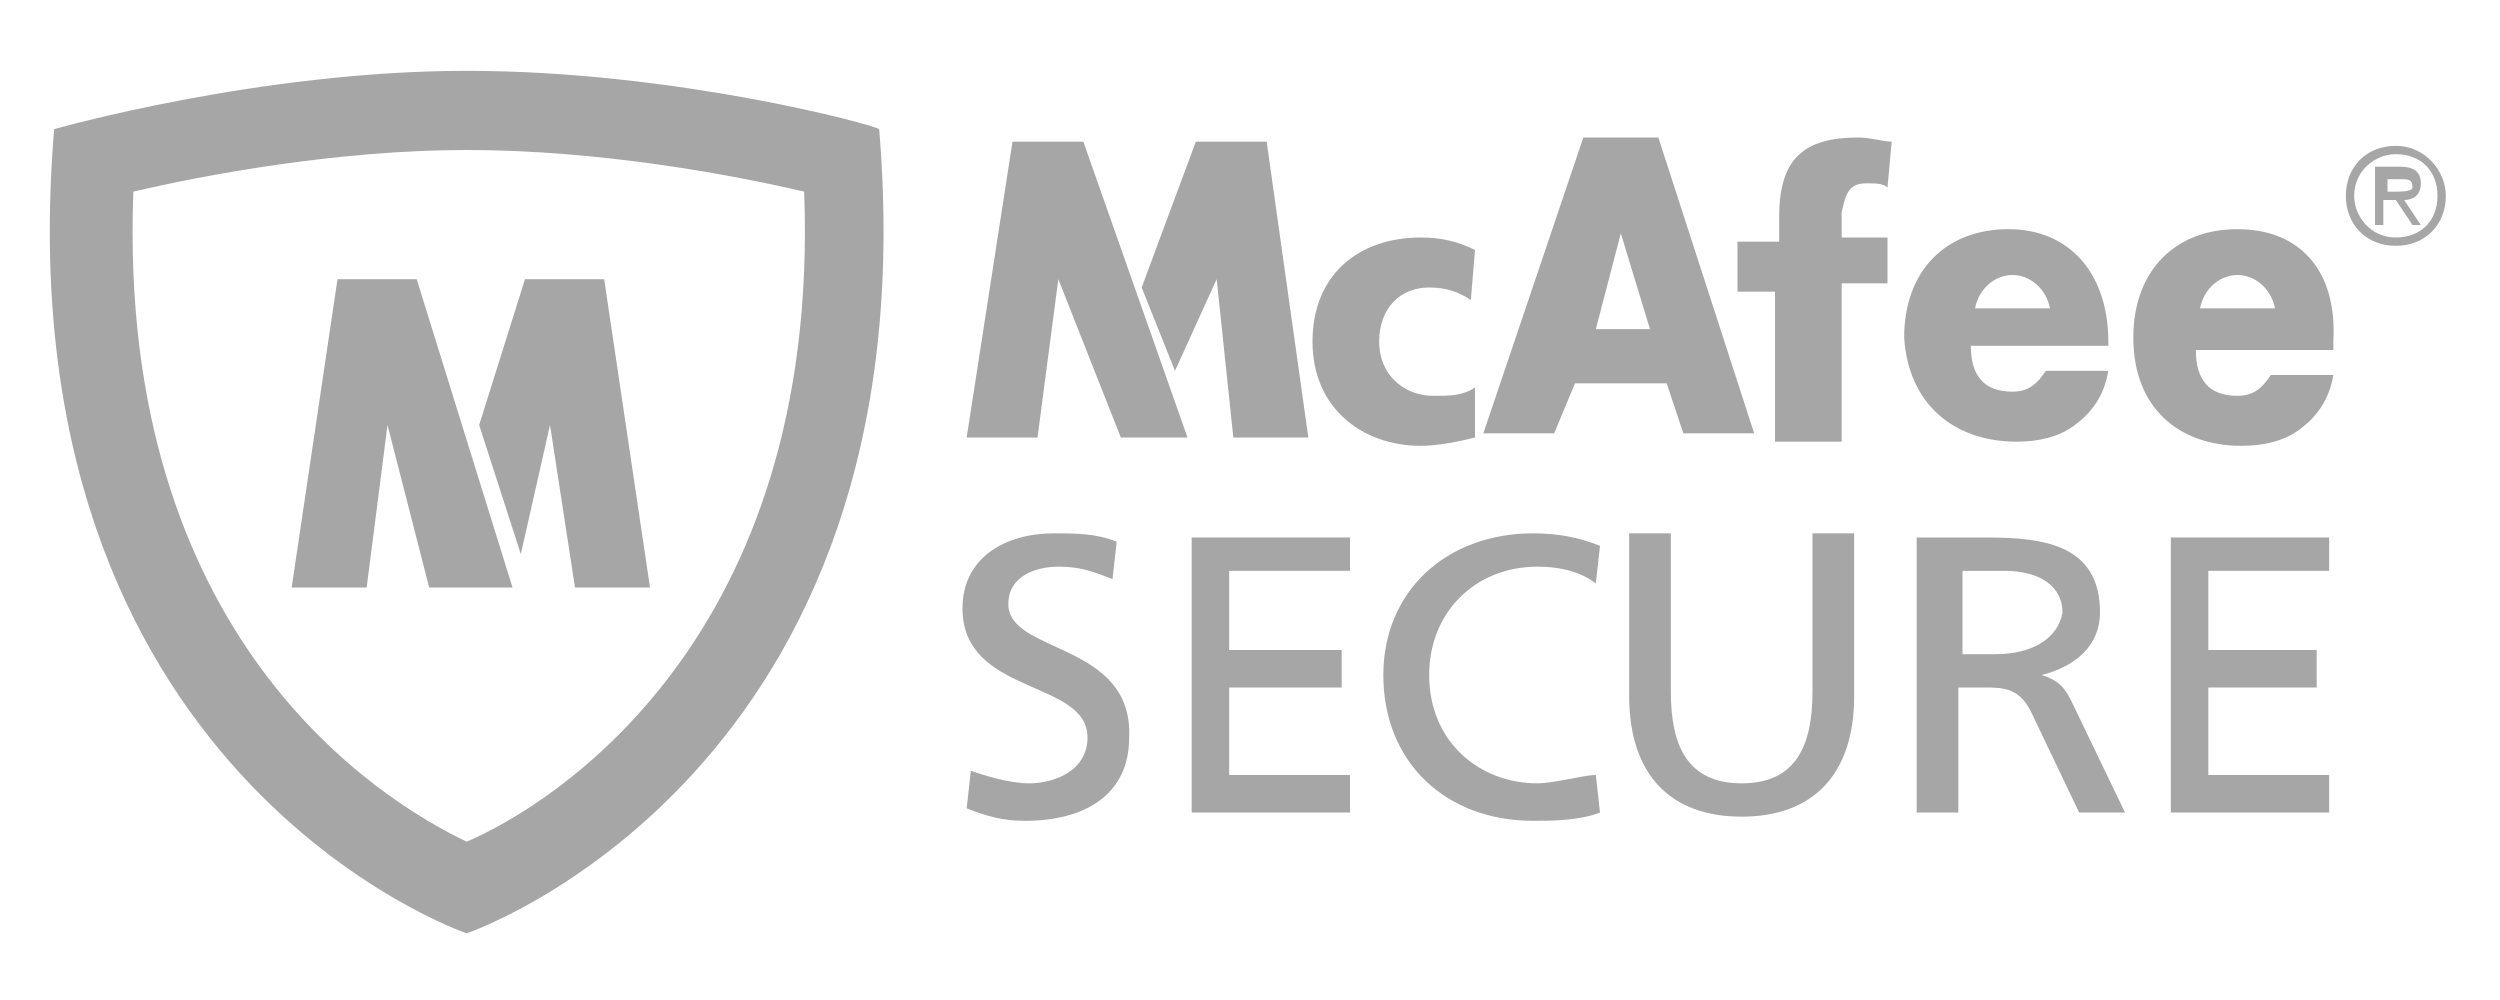 <svg xmlns="http://www.w3.org/2000/svg" xmlns:xlink="http://www.w3.org/1999/xlink" id="mcafee" x="0px" y="0px" viewBox="0 0 60 24" style="enable-background:new 0 0 60 24;" xml:space="preserve"> <rect id="bg" style="fill:none;" width="60" height="24"></rect> <g> <path style="fill:#A6A6A6;" d="M11.2,1.7c-5,0-9.9,1.4-9.9,1.4c-1.3,15.5,9.9,19.3,9.9,19.3s11.2-3.8,9.9-19.3 C21,3,16.2,1.7,11.2,1.7z M11.2,20.2c-2.1-1-8.4-4.9-8-15.6c1.7-0.4,4.9-1,8-1c3.2,0,6.4,0.6,8.1,1C19.7,15.3,13.3,19.3,11.2,20.2z "></path> <polygon style="fill:#A6A6A6;" points="8.1,6.7 7,14.1 8.8,14.1 9.3,10.2 10.3,14.1 12.3,14.1 10,6.7 "></polygon> <polygon style="fill:#A6A6A6;" points="13.2,10.2 13.8,14.1 15.6,14.1 14.5,6.7 12.6,6.7 11.5,10.2 12.5,13.3 "></polygon> <polygon style="fill:#A6A6A6;" points="24.3,3.4 23.2,10.5 24.9,10.5 25.4,6.7 25.4,6.7 26.9,10.5 28.5,10.5 26,3.4 "></polygon> <polygon style="fill:#A6A6A6;" points="29.2,6.7 29.2,6.7 29.6,10.5 31.4,10.5 30.4,3.4 28.7,3.4 27.4,6.9 28.2,8.9 "></polygon> <path style="fill:#A6A6A6;" d="M37.8,9.2H40l0.4,1.2h1.7l-2.3-7.1h-1.8l-2.4,7.1h1.7L37.8,9.2z M38.9,5.6L38.9,5.6l0.7,2.3h-1.3 L38.9,5.6z"></path> <path style="fill:#A6A6A6;" d="M48.4,10.6c0.5,0,1-0.1,1.4-0.4c0.4-0.3,0.7-0.7,0.8-1.3h-1.5c-0.2,0.3-0.4,0.5-0.8,0.5 c-0.7,0-1-0.4-1-1.1h3.3V8.2c0-1.6-0.9-2.7-2.4-2.7c-1.5,0-2.5,1-2.5,2.6C45.8,9.7,46.9,10.6,48.4,10.6z M48.3,6.6 c0.4,0,0.8,0.3,0.9,0.8h-1.8C47.5,6.9,47.9,6.6,48.3,6.6z"></path> <path style="fill:#A6A6A6;" d="M53.7,5.5c-1.5,0-2.5,1-2.5,2.6c0,1.7,1.1,2.6,2.6,2.6c0.5,0,1-0.1,1.4-0.4C55.6,10,55.9,9.6,56,9 h-1.5c-0.2,0.3-0.4,0.5-0.8,0.5c-0.7,0-1-0.4-1-1.1h3.3V8.2C56.1,6.5,55.2,5.5,53.7,5.5z M52.8,7.4c0.1-0.5,0.5-0.8,0.9-0.8 c0.4,0,0.8,0.3,0.9,0.8H52.8z"></path> <path style="fill:#A6A6A6;" d="M58.1,4.4c0-0.3-0.2-0.4-0.5-0.4H57v1.4h0.2V4.8h0.3l0.4,0.6h0.2l-0.4-0.6 C57.9,4.8,58.1,4.7,58.1,4.4z M57.5,4.6h-0.2V4.3h0.3c0.2,0,0.3,0,0.3,0.2C57.9,4.6,57.6,4.6,57.5,4.6z"></path> <path style="fill:#A6A6A6;" d="M57.5,3.5c-0.7,0-1.2,0.5-1.2,1.2c0,0.7,0.5,1.2,1.2,1.2c0.7,0,1.2-0.5,1.2-1.2 C58.7,4.1,58.2,3.5,57.5,3.5z M57.5,5.7c-0.6,0-1-0.5-1-1c0-0.6,0.5-1,1-1c0.6,0,1,0.4,1,1C58.5,5.3,58.1,5.7,57.5,5.7z"></path> <path style="fill:#A6A6A6;" d="M44.8,4.4c0.2,0,0.4,0,0.5,0.1l0.1-1.1c-0.2,0-0.5-0.1-0.8-0.1c-1.3,0-1.9,0.5-1.9,1.9v0.6h-1v1.2 h0.9v3.6h1.6V6.8h1.1V5.7h-1.1V5.1C44.3,4.6,44.4,4.4,44.8,4.4z"></path> <path style="fill:#A6A6A6;" d="M24.2,14.5c0-0.7,0.7-0.9,1.2-0.9c0.5,0,0.8,0.1,1.3,0.3l0.1-0.9c-0.5-0.2-1-0.2-1.5-0.2 c-1.2,0-2.2,0.6-2.2,1.8c0,2.1,3,1.7,3,3.1c0,0.8-0.8,1.1-1.4,1.1c-0.5,0-1.1-0.2-1.4-0.3l-0.1,0.9c0.5,0.2,0.9,0.3,1.4,0.3 c1.4,0,2.5-0.6,2.5-2C27.2,15.4,24.2,15.7,24.2,14.5z"></path> <polygon style="fill:#A6A6A6;" points="28.6,19.5 32.4,19.5 32.4,18.6 29.5,18.6 29.5,16.5 32.2,16.5 32.2,15.6 29.5,15.6 29.5,13.7 32.4,13.7 32.4,12.9 28.6,12.9 "></polygon> <path style="fill:#A6A6A6;" d="M36.9,18.8c-1.4,0-2.6-1-2.6-2.6c0-1.5,1.1-2.6,2.6-2.6c0.5,0,1,0.1,1.4,0.4l0.1-0.9 c-0.5-0.2-1-0.3-1.6-0.3c-2.1,0-3.6,1.4-3.6,3.4c0,2.1,1.5,3.5,3.6,3.5c0.4,0,1.1,0,1.6-0.2l-0.1-0.9C38,18.6,37.3,18.8,36.9,18.8z "></path> <path style="fill:#A6A6A6;" d="M43.5,16.6c0,1.3-0.4,2.2-1.7,2.2c-1.3,0-1.7-0.9-1.7-2.2v-3.8h-1v3.9c0,1.9,1,2.9,2.7,2.9 s2.7-1,2.7-2.9v-3.9h-1V16.6z"></path> <path style="fill:#A6A6A6;" d="M49,16.2L49,16.2c0.8-0.2,1.4-0.7,1.4-1.5c0-1.6-1.3-1.8-2.7-1.8h-1.7v6.6h1v-3h0.6 c0.5,0,0.9,0,1.2,0.7l1.1,2.3H51l-1.3-2.7C49.5,16.4,49.3,16.3,49,16.2z M47.9,15.7h-0.8v-2h1c0.9,0,1.4,0.4,1.4,1 C49.4,15.3,48.8,15.7,47.9,15.7z"></path> <polygon style="fill:#A6A6A6;" points="52.1,19.5 55.9,19.5 55.9,18.6 53,18.6 53,16.5 55.6,16.5 55.6,15.6 53,15.6 53,13.7 55.9,13.7 55.9,12.9 52.1,12.9 "></polygon> <path style="fill:#A6A6A6;" d="M34.1,10.7c0.4,0,0.9-0.1,1.3-0.2l0-1.2c-0.3,0.2-0.6,0.2-1,0.2c-0.7,0-1.3-0.5-1.3-1.3 c0-0.8,0.5-1.3,1.2-1.3c0.4,0,0.7,0.1,1,0.3L35.4,6c-0.4-0.2-0.8-0.3-1.3-0.3c-1.5,0-2.6,0.9-2.6,2.5C31.5,9.8,32.7,10.7,34.1,10.7 z"></path> </g> </svg>